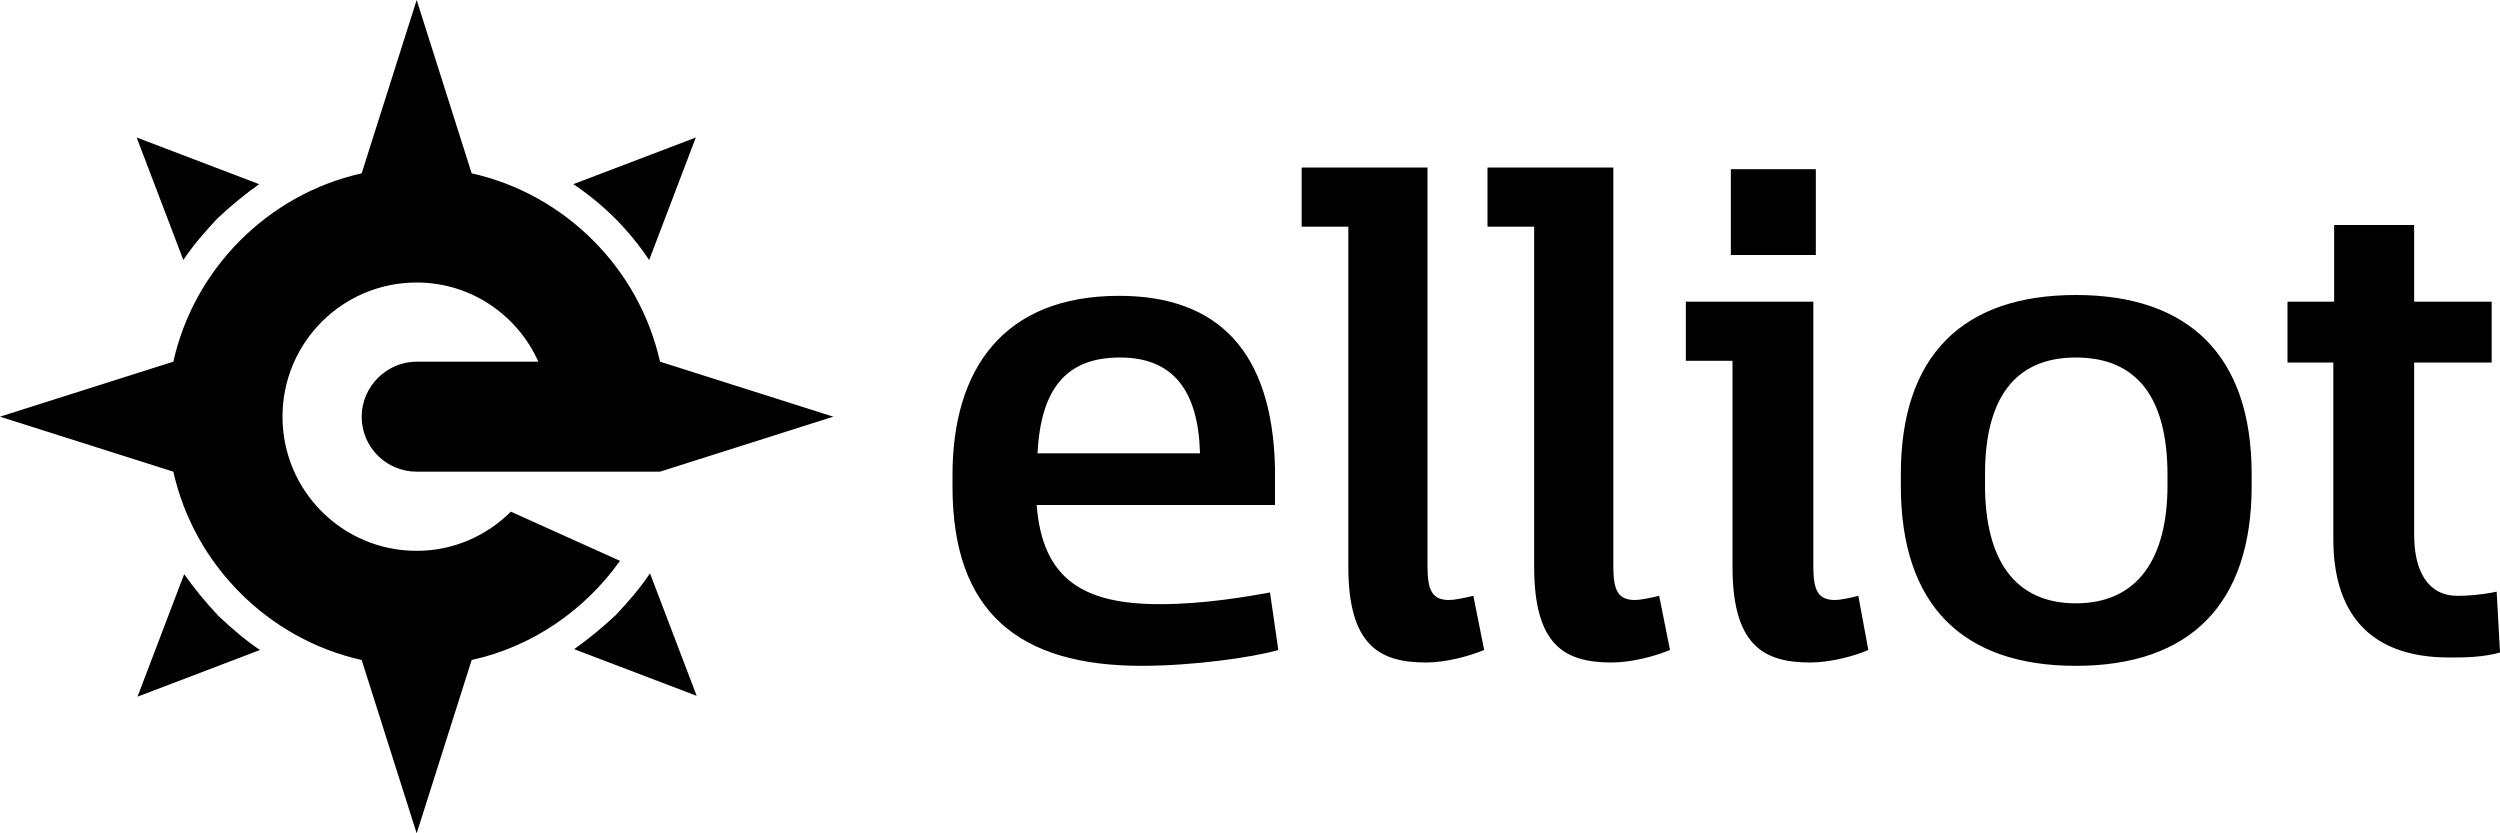 <svg version="1.1" id="Ebene_1" xmlns="http://www.w3.org/2000/svg" xmlns:xlink="http://www.w3.org/1999/xlink" x="0px" y="0px"
	 width="300px" height="100px" viewBox="0 0 300 100" style="enable-background:new 0 0 300 100;" xml:space="preserve">
<path class="branding-color" d="M124.5,54.4H144c-0.2-7.5-3.2-11.5-9.6-11.5C127.9,42.9,124.9,46.7,124.5,54.4 M153.4,78c-3.1,0.9-10.3,1.9-16.4,1.9
	c-14.7,0-22.7-6.4-22.7-21.5v-1.4c0-12.8,6.2-21.5,20-21.5c11.8,0,18.4,6.6,18.7,20.7v4.4h-28.6c0.7,9,5.7,11.9,14.8,11.9
	c5.3,0,10.4-0.9,13.2-1.4L153.4,78z M178.1,78c-1.7,0.7-4.5,1.5-7,1.5c-5.6,0-9.3-2.1-9.3-11.5V27.2h-5.6v-7.1h15.1V68
	c0,2.9,0.6,4,2.6,4c0.6,0,1.6-0.2,2.9-0.5L178.1,78z M200.4,78c-1.7,0.7-4.5,1.5-7,1.5c-5.7,0-9.3-2.1-9.3-11.5V27.2h-5.6v-7.1h15.1
	V68c0,2.9,0.6,4,2.6,4c0.6,0,1.6-0.2,2.9-0.5L200.4,78z M224.2,78c-1.6,0.7-4.5,1.5-7,1.5c-5.6,0-9.3-2.1-9.3-11.5V43.3h-5.6v-7.1
	h15.3V68c0,2.9,0.6,4,2.6,4c0.6,0,1.6-0.2,2.8-0.5L224.2,78z M207.7,20.3h10.2v10.3h-10.2V20.3z M260.1,57c0-9.2-3.6-14.1-11-14.1
	c-7.3,0-10.9,4.9-10.9,14v1.3c0,9,3.6,14.2,10.9,14.2c7.3,0,11-5.2,11-14.2V57z M228.1,56.9c0-14.2,7.4-21.5,21-21.5
	c13.6,0,21.1,7.3,21.1,21.5v1.4c0,14.2-7.4,21.6-21.1,21.6c-13.6,0-21-7.3-21-21.6V56.9z M280.1,43.5h-5.6v-7.3h5.6V27h9.6v9.2h9.3
	v7.3h-9.3v20.7c0,4.4,1.7,7.3,5.2,7.3c1.1,0,2.8-0.1,4.7-0.5l0.4,7.3c-2.1,0.6-4.4,0.6-6.1,0.6c-9.8,0-13.9-5.6-13.9-14.2V43.5z
	 M79.2,56.6L79.2,56.6l-14.5,0H50c0,0,0,0,0,0c-3.6,0-6.6-2.9-6.6-6.6c0-3.6,3-6.6,6.6-6.6h14.6c-2.5-5.6-8.1-9.5-14.6-9.5
	c-8.9,0-16.1,7.2-16.1,16.1c0,8.9,7.2,16.1,16.1,16.1c4.4,0,8.4-1.8,11.3-4.7l13.1,5.9c-4.2,5.9-10.5,10.3-17.8,11.9h0L50,100
	l-6.6-20.8h0c-11.2-2.5-20.1-11.4-22.6-22.6v0L0,50l20.8-6.6v0c2.5-11.2,11.4-20.1,22.6-22.6h0L50,0l6.6,20.8h0
	c11.2,2.5,20.1,11.4,22.6,22.6L100,50L79.2,56.6z M22.1,68.9l-5.6,14.7l14.7-5.6c-1.8-1.2-3.4-2.6-5-4.1
	C24.7,72.3,23.3,70.6,22.1,68.9 M68.9,77.9l14.7,5.6l-5.6-14.7c-1.2,1.8-2.6,3.4-4.1,5C72.3,75.3,70.6,76.7,68.9,77.9 M31.1,22.1
	l-14.7-5.6l5.6,14.7c1.2-1.8,2.6-3.4,4.1-5C27.7,24.7,29.4,23.3,31.1,22.1 M73.8,26.2c-1.5-1.5-3.2-2.9-5-4.1l14.7-5.6l-5.6,14.7
	C76.7,29.4,75.3,27.7,73.8,26.2"/>
</svg>
